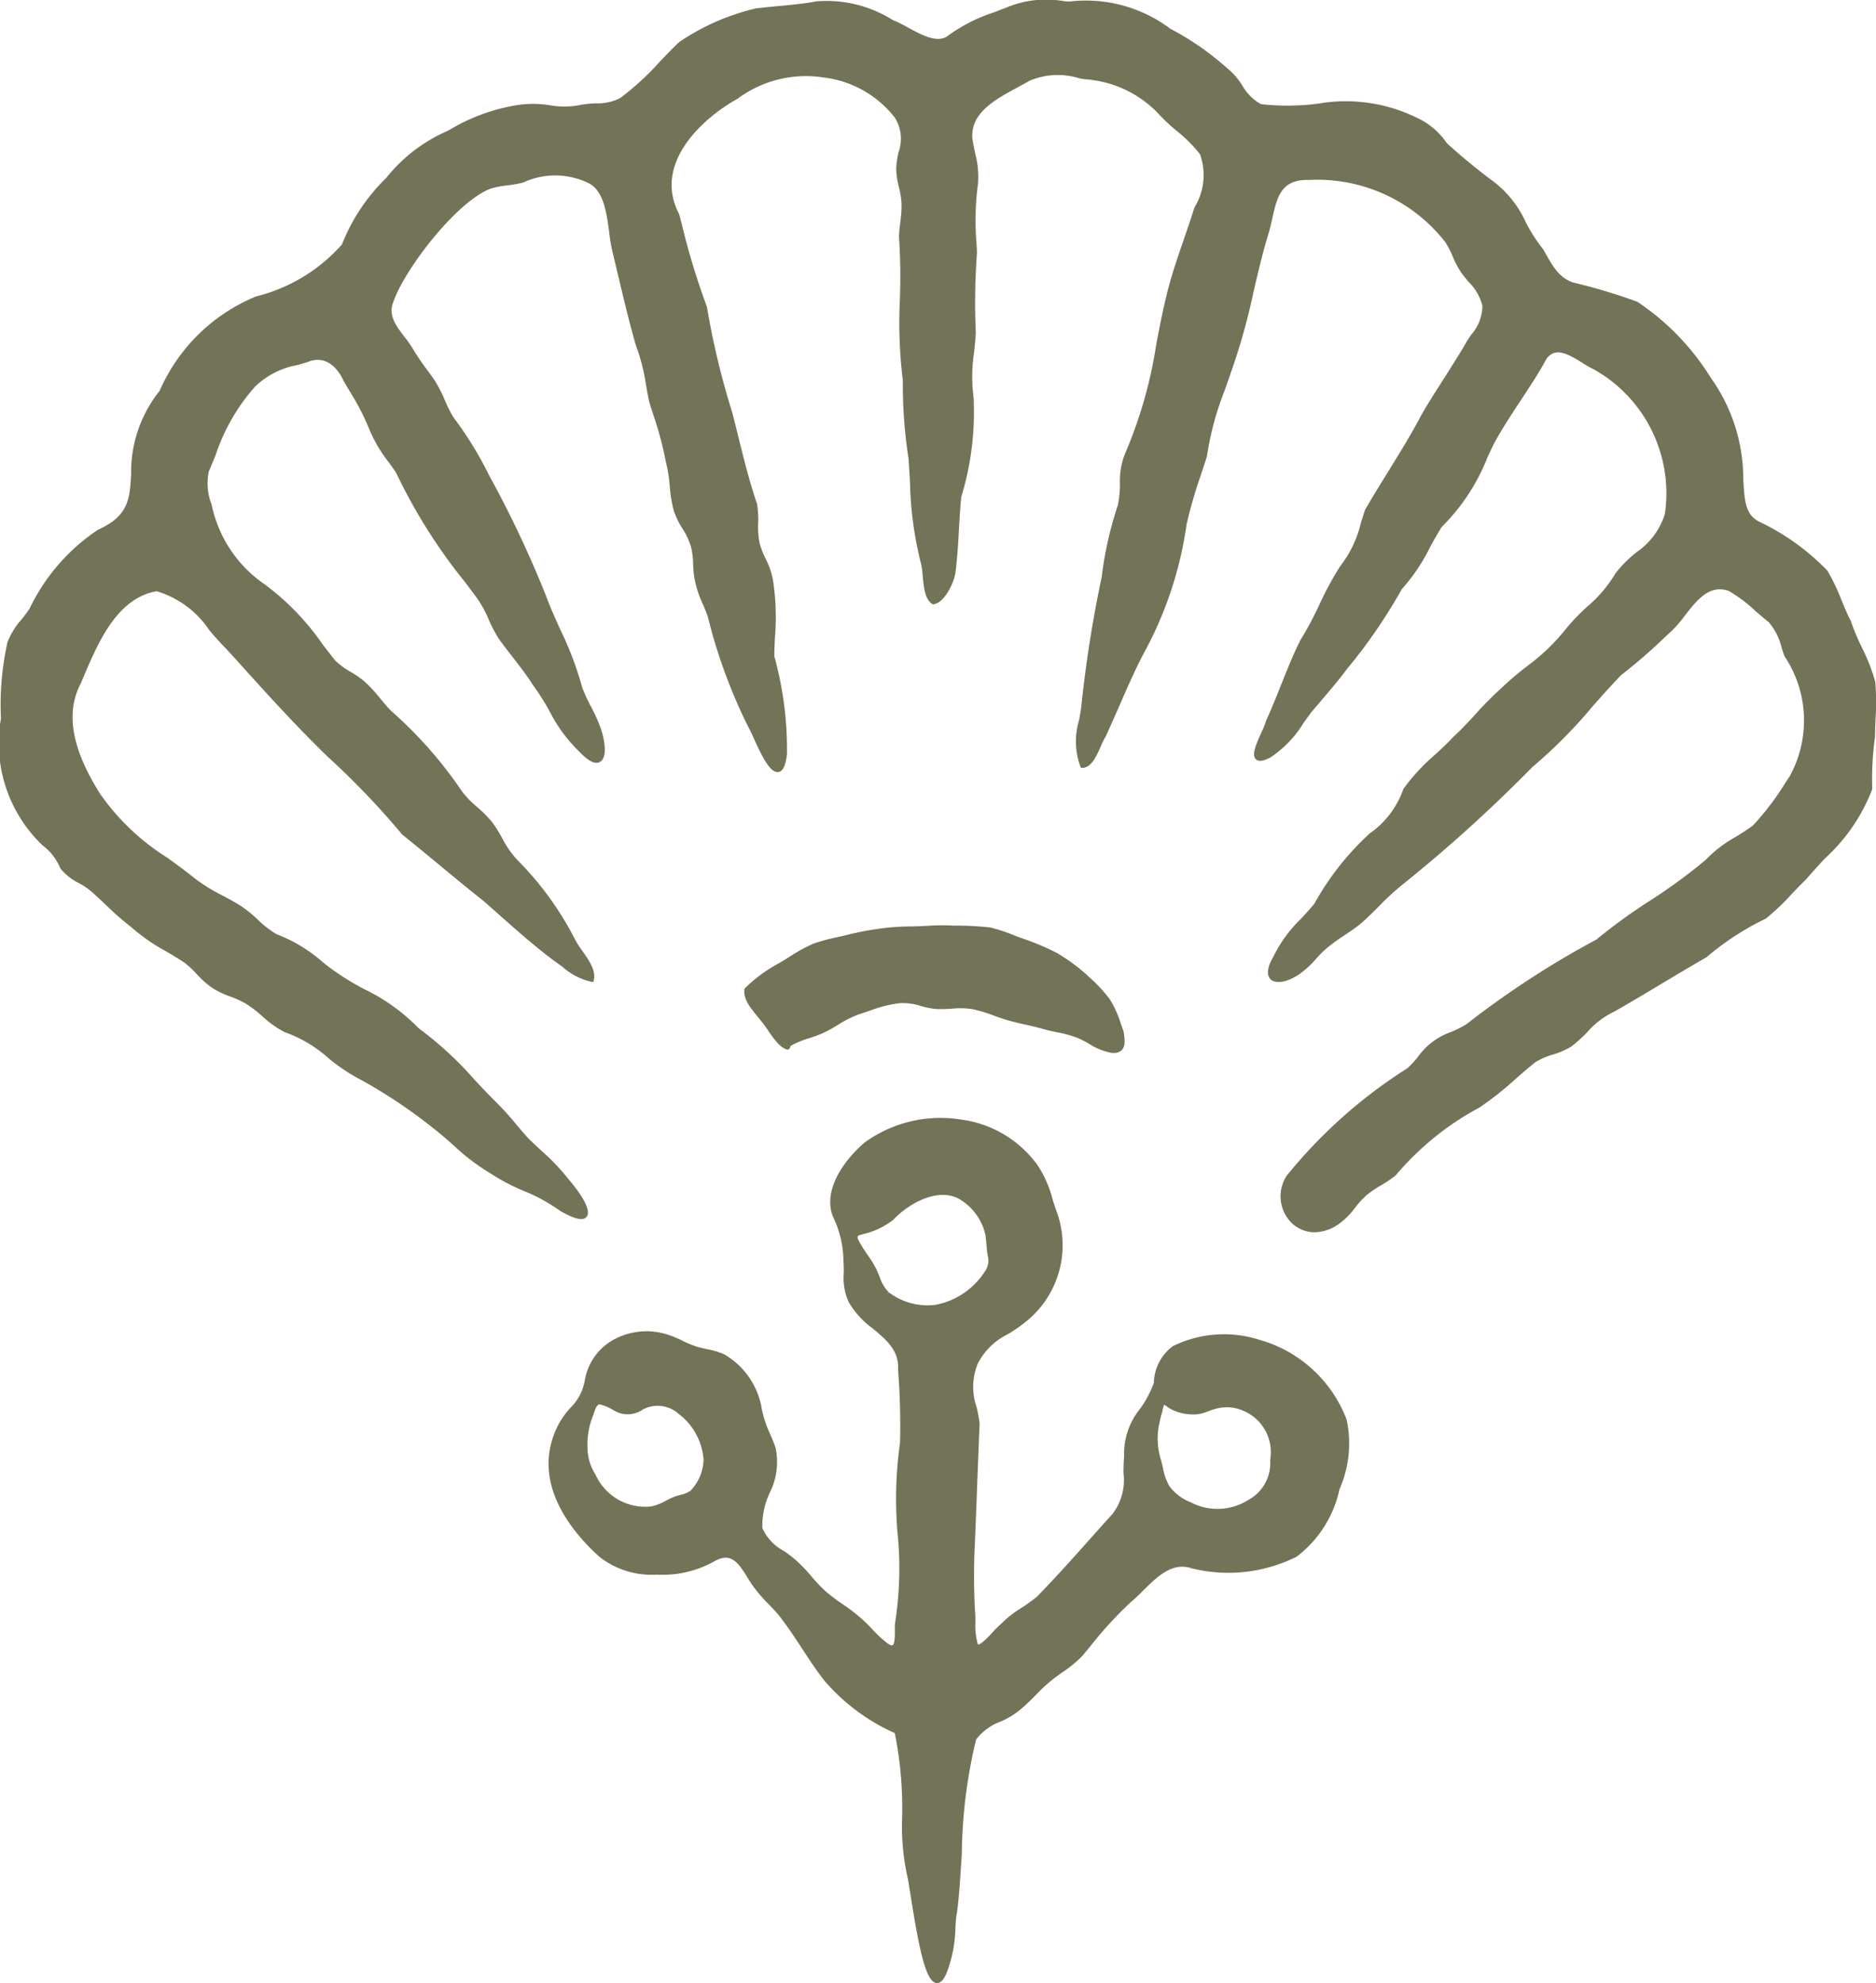 <svg xmlns="http://www.w3.org/2000/svg" xmlns:xlink="http://www.w3.org/1999/xlink" width="66.757" height="70.55" viewBox="0 0 66.757 70.55">
  <defs>
    <clipPath id="clip-path">
      <rect id="Rectangle_3021" data-name="Rectangle 3021" width="66.757" height="70.55" fill="#727357"/>
    </clipPath>
  </defs>
  <g id="Group_5762" data-name="Group 5762" transform="translate(-662.967 -841)">
    <g id="Group_5761" data-name="Group 5761" transform="translate(662.967 841)">
      <g id="Group_5760" data-name="Group 5760" clip-path="url(#clip-path)">
        <path id="Path_43720" data-name="Path 43720" d="M1.538,30.093a1.926,1.926,0,0,1,.6.778l.016.03a1.9,1.9,0,0,0,.647.513,2.6,2.6,0,0,1,.453.307c.175.153.344.312.512.471a10.214,10.214,0,0,0,.9.789,6.8,6.8,0,0,0,1.247.867c.219.13.447.265.657.406a3.682,3.682,0,0,1,.431.4,3.242,3.242,0,0,0,.554.494,3.264,3.264,0,0,0,.642.307,3.653,3.653,0,0,1,.529.238,4.337,4.337,0,0,1,.61.464,3.585,3.585,0,0,0,.792.562,4.673,4.673,0,0,1,1.548.917,6.477,6.477,0,0,0,1.144.768A18.161,18.161,0,0,1,15.37,40.1c.261.2.514.42.758.636a7.551,7.551,0,0,0,1.317,1.005,7.264,7.264,0,0,0,1.19.627,6.29,6.29,0,0,1,1.322.727c.509.284.8.347.918.194.257-.321-.63-1.319-.634-1.323a7.573,7.573,0,0,0-.985-1.035c-.16-.149-.322-.3-.475-.453-.136-.15-.266-.306-.4-.462a10.173,10.173,0,0,0-.744-.822c-.26-.257-.514-.528-.758-.789A12.459,12.459,0,0,0,14.9,36.584,6.816,6.816,0,0,0,12.981,35.2a8.982,8.982,0,0,1-1.482-.957,5.413,5.413,0,0,0-1.666-1.011,3.562,3.562,0,0,1-.664-.518,4.441,4.441,0,0,0-.6-.485c-.212-.135-.439-.255-.657-.372a6,6,0,0,1-.972-.6c-.318-.257-.659-.506-.989-.744a8.286,8.286,0,0,1-2.382-2.261c-1.021-1.612-1.247-2.9-.688-3.953l.073-.172c.536-1.266,1.2-2.843,2.621-3.094a3.441,3.441,0,0,1,1.879,1.395c.194.226.4.461.6.659l.3.328c1.1,1.22,2.137,2.371,3.3,3.5a28.41,28.41,0,0,1,2.656,2.773q.646.522,1.286,1.053c.533.441,1.086.9,1.635,1.333.169.147.337.3.506.447.66.587,1.342,1.193,2.069,1.726.069.047.14.1.218.156a2.282,2.282,0,0,0,1.017.524l.076.006.016-.075c.076-.335-.175-.693-.417-1.038a3.106,3.106,0,0,1-.284-.455,11.223,11.223,0,0,0-2-2.747,3.362,3.362,0,0,1-.562-.8,5.231,5.231,0,0,0-.353-.562,4.335,4.335,0,0,0-.543-.548,3.519,3.519,0,0,1-.527-.543,15.018,15.018,0,0,0-2.548-2.891c-.127-.133-.246-.276-.362-.417a5.316,5.316,0,0,0-.579-.623,3.71,3.71,0,0,0-.48-.331,2.692,2.692,0,0,1-.546-.4c-.152-.188-.3-.381-.448-.573a9.049,9.049,0,0,0-2.047-2.128,4.548,4.548,0,0,1-1.906-2.851,2.048,2.048,0,0,1-.1-1.178q.119-.282.237-.57A7.006,7.006,0,0,1,9.071,13.76a2.912,2.912,0,0,1,1.516-.773c.116-.033.232-.067.355-.105.605-.258,1.049.157,1.272.645.071.123.144.246.215.369a8.709,8.709,0,0,1,.7,1.345,4.994,4.994,0,0,0,.692,1.189c.1.137.2.274.28.4a19.41,19.41,0,0,0,2.457,3.892c.138.185.277.37.416.558a3.907,3.907,0,0,1,.416.76,5,5,0,0,0,.352.674c.157.222.327.441.492.652.25.322.509.655.732,1.008a8.588,8.588,0,0,1,.584.919,5.4,5.4,0,0,0,1.059,1.443c.333.352.58.472.75.365.272-.169.151-.834,0-1.238a5.805,5.805,0,0,0-.323-.713,5.808,5.808,0,0,1-.318-.691,11.863,11.863,0,0,0-.776-2.052c-.181-.4-.368-.813-.525-1.241a38.275,38.275,0,0,0-2.006-4.242,12.816,12.816,0,0,0-1.278-2.08,5.061,5.061,0,0,1-.308-.615,4.707,4.707,0,0,0-.382-.734c-.078-.111-.159-.221-.239-.33a8.382,8.382,0,0,1-.479-.7,4.063,4.063,0,0,0-.326-.472c-.311-.407-.6-.791-.4-1.257.4-1.166,2.272-3.6,3.485-4.034a3.629,3.629,0,0,1,.61-.112A4.713,4.713,0,0,0,18.6,6.5a2.719,2.719,0,0,1,2.313,0c.566.257.671,1.056.765,1.762a6.116,6.116,0,0,0,.117.7c.072.293.141.587.212.881.189.8.386,1.631.621,2.446a6.809,6.809,0,0,1,.363,1.427c.035.191.068.381.111.579.046.15.094.3.142.451a12.679,12.679,0,0,1,.46,1.728,5.1,5.1,0,0,1,.128.813,4.968,4.968,0,0,0,.142.874,2.853,2.853,0,0,0,.312.646,2.573,2.573,0,0,1,.3.636,2.714,2.714,0,0,1,.079.633c.005.112.011.224.022.332a3.679,3.679,0,0,0,.328,1.094c.061.145.12.29.17.425a18.8,18.8,0,0,0,1.537,4.12c.025.051.055.118.09.194.3.67.579,1.226.854,1.226l.03,0c.16-.023.255-.214.307-.62a12.333,12.333,0,0,0-.45-3.5c0-.228.014-.454.023-.682a8.54,8.54,0,0,0-.073-2.044,2.76,2.76,0,0,0-.255-.736,3.006,3.006,0,0,1-.217-.558,2.835,2.835,0,0,1-.051-.71,3.313,3.313,0,0,0-.044-.7c-.262-.761-.462-1.57-.656-2.353-.074-.3-.147-.594-.225-.895a27.925,27.925,0,0,1-.9-3.756,25.621,25.621,0,0,1-.9-2.962l-.09-.338c-.949-1.805.856-3.423,2.082-4.1a4.071,4.071,0,0,1,3.058-.757,3.771,3.771,0,0,1,2.546,1.442,1.414,1.414,0,0,1,.12,1.227,4.25,4.25,0,0,0-.08.559,2.74,2.74,0,0,0,.1.684,3.017,3.017,0,0,1,.091.584,4.178,4.178,0,0,1-.046.656c-.019.159-.039.323-.046.5a21.785,21.785,0,0,1,.032,2.244,16.86,16.86,0,0,0,.106,2.888,17.2,17.2,0,0,0,.2,2.768c.022.28.037.563.054.846a12.863,12.863,0,0,0,.375,2.833,2.507,2.507,0,0,1,.076.5c.042.418.084.851.344,1l.028.015.032-.006c.387-.073.7-.758.758-1.092.068-.518.1-1.029.126-1.523.022-.4.046-.8.085-1.2a10.32,10.32,0,0,0,.438-3.541,5.771,5.771,0,0,1,.018-1.6c.025-.234.05-.475.062-.722a23.47,23.47,0,0,1,.04-2.8c0-.122-.01-.242-.015-.362A9.719,9.719,0,0,1,34.8,6.551a3.232,3.232,0,0,0-.1-1.1c-.037-.179-.076-.366-.1-.545-.058-.9.83-1.375,1.614-1.8.146-.077.287-.153.414-.229a2.556,2.556,0,0,1,1.78-.091l.192.033A3.976,3.976,0,0,1,41.19,4.011a6.664,6.664,0,0,0,.681.644,5.117,5.117,0,0,1,.832.834,2.2,2.2,0,0,1-.192,1.881l-.018.044c-.118.378-.247.756-.373,1.118-.219.64-.448,1.3-.613,1.989-.139.571-.251,1.152-.359,1.712a15.884,15.884,0,0,1-1.07,3.805,2.582,2.582,0,0,0-.225,1.173,3.882,3.882,0,0,1-.073.757,13.03,13.03,0,0,0-.576,2.556,44.66,44.66,0,0,0-.721,4.56c-.018.169-.05.345-.083.532a2.611,2.611,0,0,0,.044,1.653l.028.05.057,0c.311-.019.489-.418.645-.772a2.67,2.67,0,0,1,.171-.345c.164-.355.323-.718.483-1.082.279-.641.567-1.3.889-1.91a13.391,13.391,0,0,0,1.507-4.554,16.75,16.75,0,0,1,.516-1.78c.069-.21.14-.42.21-.648a10.557,10.557,0,0,1,.633-2.349c.076-.215.152-.431.224-.644a22.7,22.7,0,0,0,.8-2.853c.153-.66.312-1.344.511-2,.063-.2.111-.409.156-.61.163-.733.305-1.37,1.23-1.37l.091,0a5.774,5.774,0,0,1,4.834,2.21,3.267,3.267,0,0,1,.261.5A3.26,3.26,0,0,0,52,9.7c.08.115.173.224.261.33a1.81,1.81,0,0,1,.49.849,1.581,1.581,0,0,1-.4,1.032,4.534,4.534,0,0,0-.254.409c-.221.369-.457.737-.685,1.1-.273.427-.557.867-.818,1.316-.379.724-.818,1.43-1.24,2.113-.257.414-.52.842-.777,1.286-.054.155-.1.311-.15.465a3.967,3.967,0,0,1-.735,1.541,11.422,11.422,0,0,0-.74,1.366,12.474,12.474,0,0,1-.678,1.269c-.256.508-.472,1.051-.681,1.575-.167.418-.339.852-.537,1.282a2.638,2.638,0,0,1-.166.416c-.218.488-.351.817-.2.962.127.122.352.022.518-.063a3.925,3.925,0,0,0,1.178-1.227c.09-.127.181-.254.273-.377.116-.138.235-.277.353-.416.316-.37.645-.754.932-1.142a19.066,19.066,0,0,0,1.94-2.827,6.5,6.5,0,0,0,.993-1.472c.135-.246.275-.5.428-.743a7.143,7.143,0,0,0,1.631-2.486c.073-.155.146-.311.22-.462.29-.536.628-1.048.954-1.544s.653-.986.929-1.5c.314-.394.716-.187,1.25.145a3.326,3.326,0,0,0,.41.234,5.054,5.054,0,0,1,2.543,5.162,2.559,2.559,0,0,1-1.008,1.353,4.726,4.726,0,0,0-.742.742,4.684,4.684,0,0,1-1.017,1.2,7.683,7.683,0,0,0-.7.722,7.307,7.307,0,0,1-1.447,1.4,12.145,12.145,0,0,0-.963.827,11.539,11.539,0,0,0-.856.869c-.249.269-.507.55-.782.8-.2.218-.432.43-.653.636a7.12,7.12,0,0,0-1.134,1.225,3.215,3.215,0,0,1-1.2,1.585,9.889,9.889,0,0,0-1.966,2.493c-.146.181-.312.362-.473.536a4.805,4.805,0,0,0-.989,1.355c-.28.483-.2.708-.092.811.195.174.624.09,1.048-.211a3.382,3.382,0,0,0,.562-.522,4.3,4.3,0,0,1,.384-.383,6.62,6.62,0,0,1,.638-.462c.2-.136.409-.275.6-.434.208-.184.409-.384.6-.576a9.6,9.6,0,0,1,.852-.785,52.6,52.6,0,0,0,4.627-4.187,17.409,17.409,0,0,0,2.123-2.135c.337-.381.685-.775,1.034-1.135A19.372,19.372,0,0,0,59.317,22.6a4.029,4.029,0,0,0,.634-.694c.45-.576.874-1.11,1.552-.889a4.968,4.968,0,0,1,.953.711c.16.138.325.282.477.4a2.1,2.1,0,0,1,.461.9c.033.105.067.209.11.322a4.114,4.114,0,0,1,.174,4.28l-.138.208a9.645,9.645,0,0,1-1.16,1.528c-.195.148-.409.28-.617.409a4.5,4.5,0,0,0-1.062.812,19.055,19.055,0,0,1-2,1.464,20.016,20.016,0,0,0-1.889,1.372,32.467,32.467,0,0,0-4.629,3.015,3.688,3.688,0,0,1-.543.274,2.447,2.447,0,0,0-1.179.881,3.718,3.718,0,0,1-.377.41,17.669,17.669,0,0,0-4.3,3.829,1.337,1.337,0,0,0,.21,1.707,1.185,1.185,0,0,0,.791.3A1.526,1.526,0,0,0,47.7,43.5a2.646,2.646,0,0,0,.523-.537,3.186,3.186,0,0,1,.413-.448,3.616,3.616,0,0,1,.514-.349,4.005,4.005,0,0,0,.513-.348,10.213,10.213,0,0,1,2.979-2.414,10.991,10.991,0,0,0,1.268-1c.238-.209.483-.423.73-.617a2.581,2.581,0,0,1,.626-.272,2.911,2.911,0,0,0,.636-.273,4.858,4.858,0,0,0,.579-.521,2.977,2.977,0,0,1,.962-.732c.558-.315,1.117-.651,1.657-.974.523-.314,1.065-.638,1.619-.955a9.793,9.793,0,0,1,2.116-1.378,8.194,8.194,0,0,0,.917-.87c.169-.177.341-.359.529-.537.21-.252.446-.506.675-.75a6.426,6.426,0,0,0,1.667-2.449l0-.026a10.821,10.821,0,0,1,.1-1.842c0-.216.01-.432.019-.649a8.706,8.706,0,0,0-.011-1.3,6.645,6.645,0,0,0-.475-1.22,8.178,8.178,0,0,1-.4-.958c-.126-.239-.232-.5-.335-.75a7.08,7.08,0,0,0-.495-1.03,8.309,8.309,0,0,0-2.435-1.746c-.485-.25-.514-.746-.557-1.5a6.187,6.187,0,0,0-1.156-3.614,8.836,8.836,0,0,0-2.621-2.71l-.067-.022a20.138,20.138,0,0,0-2.077-.626c-.585-.116-.85-.591-1.132-1.095l-.066-.116a5.79,5.79,0,0,1-.623-.969,3.79,3.79,0,0,0-1.119-1.424,21.639,21.639,0,0,1-1.676-1.375l-.036-.044a2.552,2.552,0,0,0-.993-.846,5.749,5.749,0,0,0-3.557-.528,8.39,8.39,0,0,1-2.04.019,1.712,1.712,0,0,1-.664-.664,2.435,2.435,0,0,0-.533-.609,9.863,9.863,0,0,0-2.027-1.408,5,5,0,0,0-3.6-.969L37.895.047a3.659,3.659,0,0,0-2.1.229c-.133.052-.269.1-.4.155a5.824,5.824,0,0,0-1.677.852c-.372.262-.924-.039-1.415-.307a4.106,4.106,0,0,0-.527-.258A4.416,4.416,0,0,0,29.064.047c-.455.084-.924.128-1.378.17-.26.025-.518.049-.785.081a8.167,8.167,0,0,0-2.734,1.2c-.235.222-.461.458-.681.689a9.773,9.773,0,0,1-1.415,1.3,1.727,1.727,0,0,1-.867.189,4.063,4.063,0,0,0-.5.047,2.9,2.9,0,0,1-1.154.018,3.892,3.892,0,0,0-1-.023,6.737,6.737,0,0,0-2.592.925,5.7,5.7,0,0,0-2.215,1.688,6.766,6.766,0,0,0-1.575,2.366A6.01,6.01,0,0,1,9.11,10.547a6.39,6.39,0,0,0-3.43,3.359,4.629,4.629,0,0,0-1.014,2.956c-.046.867-.078,1.494-1.182,1.986a7.017,7.017,0,0,0-2.432,2.805,4.4,4.4,0,0,1-.286.385,2.652,2.652,0,0,0-.5.813,10.19,10.19,0,0,0-.232,2.71,5.026,5.026,0,0,0,1.5,4.533" transform="translate(0 0)" fill="#727357"/>
        <path id="Path_43721" data-name="Path 43721" d="M45.67,89.84a13.506,13.506,0,0,1,.255,3.219c0,.282.007.486.013.557a8.265,8.265,0,0,0,.169,1.279c.026.083.073.384.128.732.311,1.985.55,3.068.918,3.109l.023,0c.176,0,.284-.222.352-.393a4.68,4.68,0,0,0,.3-1.588c.008-.123.018-.248.028-.363.085-.445.137-1.278.2-2.242a17.942,17.942,0,0,1,.51-4.08,1.953,1.953,0,0,1,.87-.636,2.791,2.791,0,0,0,.776-.489c.167-.14.325-.3.476-.454a6.113,6.113,0,0,1,.533-.5c.131-.108.273-.208.411-.307a4.437,4.437,0,0,0,.7-.572c.1-.119.2-.24.3-.361a14.153,14.153,0,0,1,1.429-1.559c.149-.123.3-.266.449-.418.511-.506,1.039-1.029,1.741-.787a5.439,5.439,0,0,0,3.716-.416,4.083,4.083,0,0,0,1.528-2.4,4.032,4.032,0,0,0,.254-2.479,4.669,4.669,0,0,0-3.121-2.844,4.124,4.124,0,0,0-3.063.231,1.672,1.672,0,0,0-.675,1.305,3.718,3.718,0,0,1-.5.935,2.54,2.54,0,0,0-.558,1.7c-.018.182-.02.374-.023.56a2,2,0,0,1-.393,1.472c-.259.284-.515.572-.771.858-.622.7-1.264,1.415-1.917,2.085a5.994,5.994,0,0,1-.537.387,3.933,3.933,0,0,0-.768.607,2.728,2.728,0,0,0-.263.262c-.136.148-.413.445-.53.445h0a2.268,2.268,0,0,1-.09-.772,4.065,4.065,0,0,0-.016-.439,22.913,22.913,0,0,1,0-2.448q.033-.824.065-1.653c.032-.85.064-1.7.1-2.565-.025-.194-.066-.386-.107-.573a2.165,2.165,0,0,1,.044-1.548A2.371,2.371,0,0,1,49.7,75.65a5.532,5.532,0,0,0,.582-.4A3.48,3.48,0,0,0,51.4,71.21c-.039-.111-.073-.225-.109-.338a4.086,4.086,0,0,0-.536-1.227,4,4,0,0,0-2.728-1.628,4.591,4.591,0,0,0-3.445.829c-.765.665-1.463,1.7-1.118,2.611a3.709,3.709,0,0,1,.381,1.608c.01.131.01.269.01.4a2.113,2.113,0,0,0,.171,1.037,3.078,3.078,0,0,0,.862.949c.479.4.931.776.9,1.437l0,.044a25.147,25.147,0,0,1,.069,2.585,14.313,14.313,0,0,0-.119,2.781l.02.323a12.556,12.556,0,0,1-.084,3.351c0,.059,0,.136,0,.219,0,.17,0,.485-.081.527-.012.01-.065.021-.2-.08a4.154,4.154,0,0,1-.526-.492,5.4,5.4,0,0,0-.453-.436,6.635,6.635,0,0,0-.6-.453,6.8,6.8,0,0,1-.6-.453,5.655,5.655,0,0,1-.515-.541,5.493,5.493,0,0,0-.548-.569,4.122,4.122,0,0,0-.432-.331,1.711,1.711,0,0,1-.761-.812,2.765,2.765,0,0,1,.258-1.245,2.451,2.451,0,0,0,.213-1.613c-.058-.171-.129-.338-.2-.5a3.829,3.829,0,0,1-.293-.891,2.748,2.748,0,0,0-1.35-1.941,2.888,2.888,0,0,0-.574-.169,4.031,4.031,0,0,1-.4-.1,3.914,3.914,0,0,1-.506-.21,3.708,3.708,0,0,0-.541-.221,2.44,2.44,0,0,0-2,.246,2.042,2.042,0,0,0-.931,1.427,1.8,1.8,0,0,1-.513.946,2.879,2.879,0,0,0-.459.667c-.963,1.983.526,3.753,1.5,4.628a3.012,3.012,0,0,0,2.034.633,3.785,3.785,0,0,0,2.1-.5c.551-.289.808.061,1.17.664l.05.083a4.982,4.982,0,0,0,.664.8c.113.119.226.238.331.358.311.388.59.813.859,1.223.247.376.5.766.788,1.134a7.093,7.093,0,0,0,2.512,1.874Zm-.543-16.235c-.033-.082-.064-.163-.1-.241a3.642,3.642,0,0,0-.32-.525c-.077-.113-.152-.221-.215-.332l-.026-.042c-.058-.1-.14-.227-.115-.286.011-.026.055-.05.13-.067l.071-.022a2.707,2.707,0,0,0,1.066-.508c.5-.535,1.547-1.17,2.337-.744a1.984,1.984,0,0,1,.945,1.3c.014.1.022.207.032.313.011.136.023.277.047.413a.667.667,0,0,1-.1.555,2.687,2.687,0,0,1-1.76,1.19,2.276,2.276,0,0,1-1.662-.446l-.055.069.048-.076a1.349,1.349,0,0,1-.318-.547m9.945,5.259,0,0c.022-.112.049-.229.075-.332a1.782,1.782,0,0,0,.05-.188,1.581,1.581,0,0,1,.052-.185,1.156,1.156,0,0,1,.124.079,1.036,1.036,0,0,0,.193.114,1.766,1.766,0,0,0,.906.142,1.841,1.841,0,0,0,.366-.109c.076-.028.152-.055.229-.076a1.451,1.451,0,0,1,.992.062,1.591,1.591,0,0,1,.964,1.749,1.487,1.487,0,0,1-.785,1.431,2.05,2.05,0,0,1-2.051.074,1.718,1.718,0,0,1-.76-.583,2.144,2.144,0,0,1-.222-.65c-.018-.077-.036-.155-.055-.229a2.539,2.539,0,0,1-.08-1.3M38.4,81.219l.061.065-.066-.06a.966.966,0,0,1-.366.149,1.933,1.933,0,0,0-.291.1c-.074.033-.146.071-.218.108a1.844,1.844,0,0,1-.515.2,1.94,1.94,0,0,1-1.98-1.124,1.82,1.82,0,0,1-.29-.974,2.753,2.753,0,0,1,.18-1.087,1.514,1.514,0,0,0,.059-.162c.057-.169.1-.274.2-.284a1.776,1.776,0,0,1,.455.188.959.959,0,0,0,1.092-.014,1.12,1.12,0,0,1,1.257.163,2.24,2.24,0,0,1,.888,1.639,1.663,1.663,0,0,1-.461,1.093" transform="translate(-13.83 -28.187)" fill="#727357"/>
        <path id="Path_43722" data-name="Path 43722" d="M46.1,60c.224.314.417.584.653.661l.06.008.032-.025a.131.131,0,0,0,.043-.1,3.074,3.074,0,0,1,.664-.279,4.5,4.5,0,0,0,.619-.243c.144-.072.284-.157.421-.239a3.86,3.86,0,0,1,.822-.4c.109-.033.219-.07.331-.109a4.366,4.366,0,0,1,1.036-.257,2.038,2.038,0,0,1,.754.1,2.657,2.657,0,0,0,.551.108,5.178,5.178,0,0,0,.54-.011,2.838,2.838,0,0,1,.761.019,5.25,5.25,0,0,1,.737.224c.166.06.337.122.513.171.2.058.417.107.623.153s.438.1.656.162c.145.043.3.074.458.108a3.905,3.905,0,0,1,.754.21,4.39,4.39,0,0,1,.4.207,2.235,2.235,0,0,0,.76.311.787.787,0,0,0,.108.008.383.383,0,0,0,.283-.1c.145-.147.106-.4.073-.631l-.01-.05c-.032-.084-.062-.171-.094-.257a3.528,3.528,0,0,0-.4-.881,5.117,5.117,0,0,0-.733-.785l-.125-.116a6.3,6.3,0,0,0-.912-.672l-.088-.057a8.819,8.819,0,0,0-1.173-.5c-.123-.042-.245-.087-.366-.134A5.619,5.619,0,0,0,54,56.324a10.55,10.55,0,0,0-1.285-.066,7.179,7.179,0,0,0-.946.007l-.323.015-.283.007a8.3,8.3,0,0,0-.986.063,11.687,11.687,0,0,0-1.251.232c-.128.033-.258.062-.388.091a6.411,6.411,0,0,0-.852.235,6.05,6.05,0,0,0-.812.448c-.153.1-.306.192-.464.279a5.26,5.26,0,0,0-1.135.847l-.023.023,0,.033c-.03.349.2.624.482.97l.1.126c.1.117.184.242.271.362" transform="translate(-18.764 -23.327)" fill="#727357"/>
      </g>
    </g>
  </g>
</svg>

